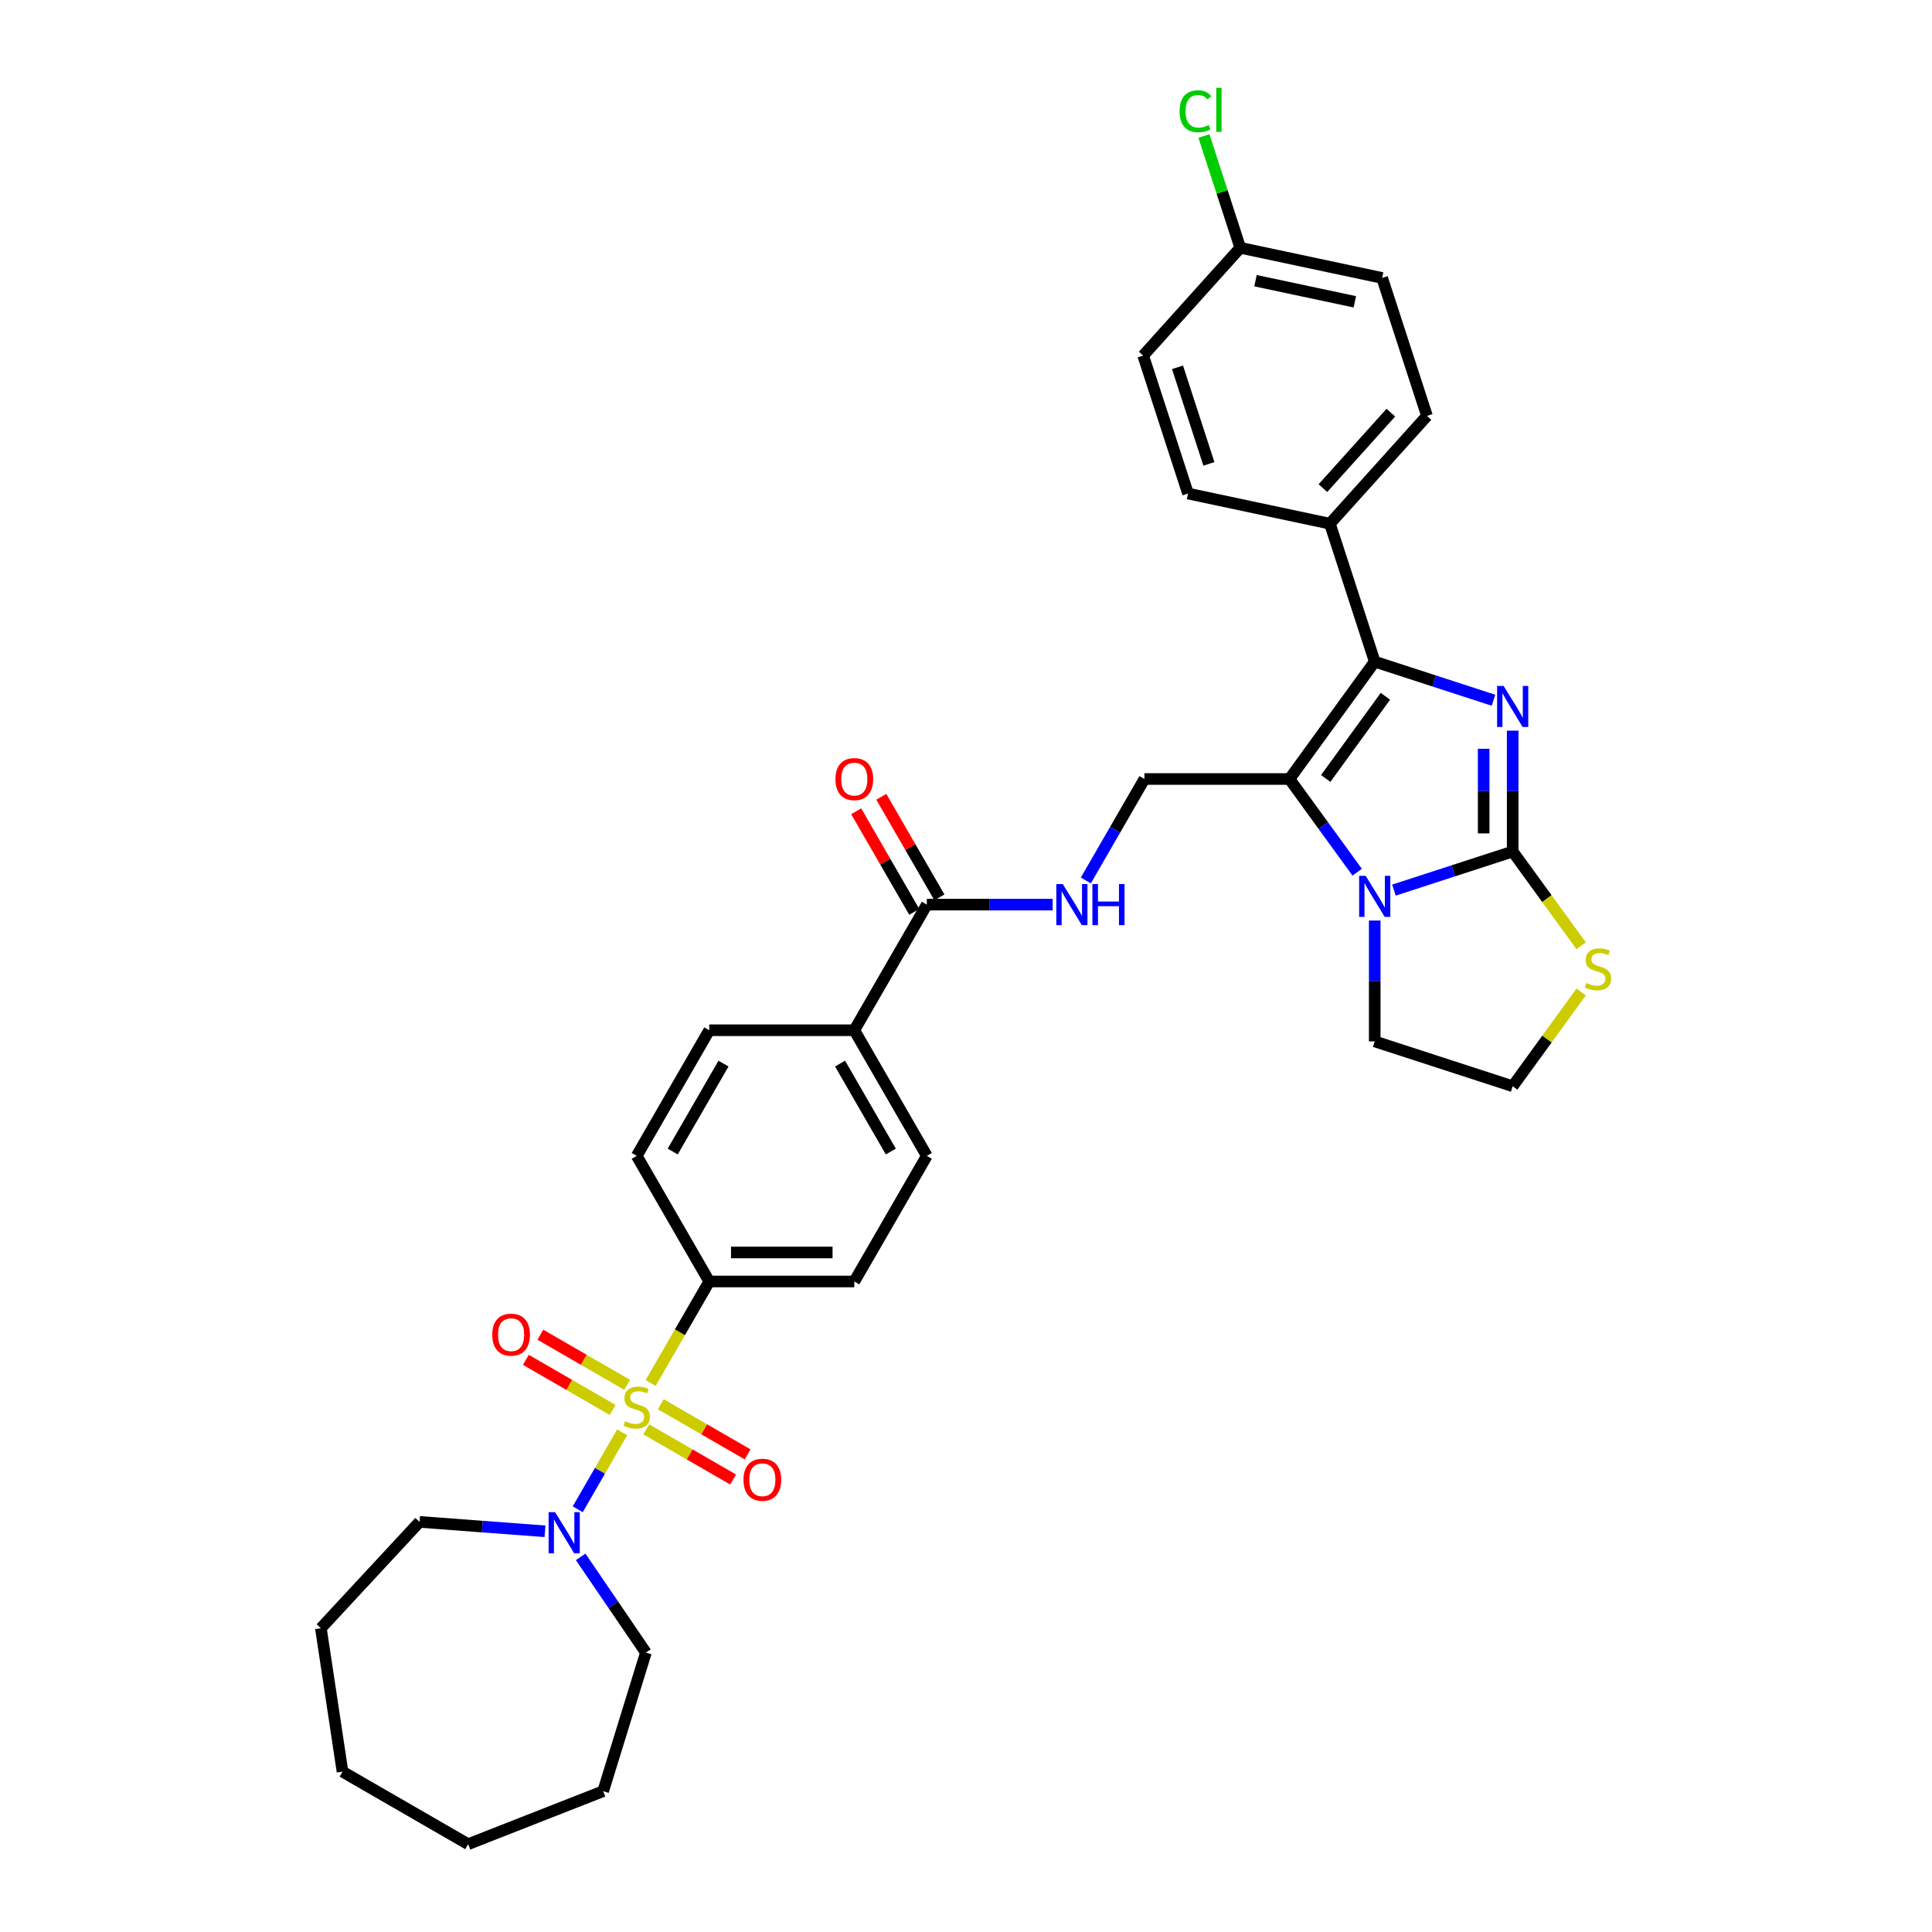 <?xml version='1.0' encoding='iso-8859-1'?>
<svg version='1.1' baseProfile='full'
              xmlns='http://www.w3.org/2000/svg'
                      xmlns:rdkit='http://www.rdkit.org/xml'
                      xmlns:xlink='http://www.w3.org/1999/xlink'
                  xml:space='preserve'
width='1000px' height='1000px' viewBox='0 0 1000 1000'>
<!-- END OF HEADER -->
<rect style='opacity:1.0;fill:#FFFFFF;stroke:none' width='1000' height='1000' x='0' y='0'> </rect>
<path class='bond-5' d='M 322.033,741.366 L 310.533,761.286' style='fill:none;fill-rule:evenodd;stroke:#CCCC00;stroke-width:6px;stroke-linecap:butt;stroke-linejoin:miter;stroke-opacity:1' />
<path class='bond-5' d='M 310.533,761.286 L 299.032,781.206' style='fill:none;fill-rule:evenodd;stroke:#0000FF;stroke-width:6px;stroke-linecap:butt;stroke-linejoin:miter;stroke-opacity:1' />
<path class='bond-9' d='M 336.772,715.839 L 351.939,689.567' style='fill:none;fill-rule:evenodd;stroke:#CCCC00;stroke-width:6px;stroke-linecap:butt;stroke-linejoin:miter;stroke-opacity:1' />
<path class='bond-9' d='M 351.939,689.567 L 367.107,663.296' style='fill:none;fill-rule:evenodd;stroke:#000000;stroke-width:6px;stroke-linecap:butt;stroke-linejoin:miter;stroke-opacity:1' />
<path class='bond-12' d='M 324.627,716.795 L 302.157,703.822' style='fill:none;fill-rule:evenodd;stroke:#CCCC00;stroke-width:6px;stroke-linecap:butt;stroke-linejoin:miter;stroke-opacity:1' />
<path class='bond-12' d='M 302.157,703.822 L 279.687,690.849' style='fill:none;fill-rule:evenodd;stroke:#FF0000;stroke-width:6px;stroke-linecap:butt;stroke-linejoin:miter;stroke-opacity:1' />
<path class='bond-12' d='M 317.119,729.799 L 294.649,716.826' style='fill:none;fill-rule:evenodd;stroke:#CCCC00;stroke-width:6px;stroke-linecap:butt;stroke-linejoin:miter;stroke-opacity:1' />
<path class='bond-12' d='M 294.649,716.826 L 272.179,703.853' style='fill:none;fill-rule:evenodd;stroke:#FF0000;stroke-width:6px;stroke-linecap:butt;stroke-linejoin:miter;stroke-opacity:1' />
<path class='bond-13' d='M 334.507,739.839 L 356.978,752.812' style='fill:none;fill-rule:evenodd;stroke:#CCCC00;stroke-width:6px;stroke-linecap:butt;stroke-linejoin:miter;stroke-opacity:1' />
<path class='bond-13' d='M 356.978,752.812 L 379.448,765.785' style='fill:none;fill-rule:evenodd;stroke:#FF0000;stroke-width:6px;stroke-linecap:butt;stroke-linejoin:miter;stroke-opacity:1' />
<path class='bond-13' d='M 342.015,726.835 L 364.486,739.808' style='fill:none;fill-rule:evenodd;stroke:#CCCC00;stroke-width:6px;stroke-linecap:butt;stroke-linejoin:miter;stroke-opacity:1' />
<path class='bond-13' d='M 364.486,739.808 L 386.956,752.781' style='fill:none;fill-rule:evenodd;stroke:#FF0000;stroke-width:6px;stroke-linecap:butt;stroke-linejoin:miter;stroke-opacity:1' />
<path class='bond-0' d='M 773.021,362.443 L 742.289,352.457' style='fill:none;fill-rule:evenodd;stroke:#0000FF;stroke-width:6px;stroke-linecap:butt;stroke-linejoin:miter;stroke-opacity:1' />
<path class='bond-0' d='M 742.289,352.457 L 711.557,342.472' style='fill:none;fill-rule:evenodd;stroke:#000000;stroke-width:6px;stroke-linecap:butt;stroke-linejoin:miter;stroke-opacity:1' />
<path class='bond-36' d='M 782.962,378.181 L 782.962,409.467' style='fill:none;fill-rule:evenodd;stroke:#0000FF;stroke-width:6px;stroke-linecap:butt;stroke-linejoin:miter;stroke-opacity:1' />
<path class='bond-36' d='M 782.962,409.467 L 782.962,440.752' style='fill:none;fill-rule:evenodd;stroke:#000000;stroke-width:6px;stroke-linecap:butt;stroke-linejoin:miter;stroke-opacity:1' />
<path class='bond-36' d='M 767.946,387.567 L 767.946,409.467' style='fill:none;fill-rule:evenodd;stroke:#0000FF;stroke-width:6px;stroke-linecap:butt;stroke-linejoin:miter;stroke-opacity:1' />
<path class='bond-36' d='M 767.946,409.467 L 767.946,431.367' style='fill:none;fill-rule:evenodd;stroke:#000000;stroke-width:6px;stroke-linecap:butt;stroke-linejoin:miter;stroke-opacity:1' />
<path class='bond-1' d='M 782.962,440.752 L 752.229,450.738' style='fill:none;fill-rule:evenodd;stroke:#000000;stroke-width:6px;stroke-linecap:butt;stroke-linejoin:miter;stroke-opacity:1' />
<path class='bond-1' d='M 752.229,450.738 L 721.497,460.723' style='fill:none;fill-rule:evenodd;stroke:#0000FF;stroke-width:6px;stroke-linecap:butt;stroke-linejoin:miter;stroke-opacity:1' />
<path class='bond-8' d='M 782.962,440.752 L 800.68,465.139' style='fill:none;fill-rule:evenodd;stroke:#000000;stroke-width:6px;stroke-linecap:butt;stroke-linejoin:miter;stroke-opacity:1' />
<path class='bond-8' d='M 800.68,465.139 L 818.398,489.526' style='fill:none;fill-rule:evenodd;stroke:#CCCC00;stroke-width:6px;stroke-linecap:butt;stroke-linejoin:miter;stroke-opacity:1' />
<path class='bond-2' d='M 667.426,403.212 L 592.346,403.212' style='fill:none;fill-rule:evenodd;stroke:#000000;stroke-width:6px;stroke-linecap:butt;stroke-linejoin:miter;stroke-opacity:1' />
<path class='bond-3' d='M 667.426,403.212 L 711.557,342.472' style='fill:none;fill-rule:evenodd;stroke:#000000;stroke-width:6px;stroke-linecap:butt;stroke-linejoin:miter;stroke-opacity:1' />
<path class='bond-3' d='M 686.194,402.927 L 717.085,360.409' style='fill:none;fill-rule:evenodd;stroke:#000000;stroke-width:6px;stroke-linecap:butt;stroke-linejoin:miter;stroke-opacity:1' />
<path class='bond-4' d='M 667.426,403.212 L 684.947,427.329' style='fill:none;fill-rule:evenodd;stroke:#000000;stroke-width:6px;stroke-linecap:butt;stroke-linejoin:miter;stroke-opacity:1' />
<path class='bond-4' d='M 684.947,427.329 L 702.469,451.445' style='fill:none;fill-rule:evenodd;stroke:#0000FF;stroke-width:6px;stroke-linecap:butt;stroke-linejoin:miter;stroke-opacity:1' />
<path class='bond-11' d='M 711.557,342.472 L 688.356,271.067' style='fill:none;fill-rule:evenodd;stroke:#000000;stroke-width:6px;stroke-linecap:butt;stroke-linejoin:miter;stroke-opacity:1' />
<path class='bond-22' d='M 711.557,476.461 L 711.557,507.747' style='fill:none;fill-rule:evenodd;stroke:#0000FF;stroke-width:6px;stroke-linecap:butt;stroke-linejoin:miter;stroke-opacity:1' />
<path class='bond-22' d='M 711.557,507.747 L 711.557,539.033' style='fill:none;fill-rule:evenodd;stroke:#000000;stroke-width:6px;stroke-linecap:butt;stroke-linejoin:miter;stroke-opacity:1' />
<path class='bond-28' d='M 300.555,805.846 L 317.438,830.609' style='fill:none;fill-rule:evenodd;stroke:#0000FF;stroke-width:6px;stroke-linecap:butt;stroke-linejoin:miter;stroke-opacity:1' />
<path class='bond-28' d='M 317.438,830.609 L 334.321,855.372' style='fill:none;fill-rule:evenodd;stroke:#000000;stroke-width:6px;stroke-linecap:butt;stroke-linejoin:miter;stroke-opacity:1' />
<path class='bond-29' d='M 282.087,792.593 L 249.622,790.16' style='fill:none;fill-rule:evenodd;stroke:#0000FF;stroke-width:6px;stroke-linecap:butt;stroke-linejoin:miter;stroke-opacity:1' />
<path class='bond-29' d='M 249.622,790.16 L 217.158,787.727' style='fill:none;fill-rule:evenodd;stroke:#000000;stroke-width:6px;stroke-linecap:butt;stroke-linejoin:miter;stroke-opacity:1' />
<path class='bond-6' d='M 592.346,403.212 L 577.187,429.469' style='fill:none;fill-rule:evenodd;stroke:#000000;stroke-width:6px;stroke-linecap:butt;stroke-linejoin:miter;stroke-opacity:1' />
<path class='bond-6' d='M 577.187,429.469 L 562.028,455.725' style='fill:none;fill-rule:evenodd;stroke:#0000FF;stroke-width:6px;stroke-linecap:butt;stroke-linejoin:miter;stroke-opacity:1' />
<path class='bond-7' d='M 479.727,468.233 L 442.187,533.254' style='fill:none;fill-rule:evenodd;stroke:#000000;stroke-width:6px;stroke-linecap:butt;stroke-linejoin:miter;stroke-opacity:1' />
<path class='bond-10' d='M 479.727,468.233 L 512.296,468.233' style='fill:none;fill-rule:evenodd;stroke:#000000;stroke-width:6px;stroke-linecap:butt;stroke-linejoin:miter;stroke-opacity:1' />
<path class='bond-10' d='M 512.296,468.233 L 544.866,468.233' style='fill:none;fill-rule:evenodd;stroke:#0000FF;stroke-width:6px;stroke-linecap:butt;stroke-linejoin:miter;stroke-opacity:1' />
<path class='bond-15' d='M 486.229,464.479 L 471.2,438.448' style='fill:none;fill-rule:evenodd;stroke:#000000;stroke-width:6px;stroke-linecap:butt;stroke-linejoin:miter;stroke-opacity:1' />
<path class='bond-15' d='M 471.2,438.448 L 456.171,412.417' style='fill:none;fill-rule:evenodd;stroke:#FF0000;stroke-width:6px;stroke-linecap:butt;stroke-linejoin:miter;stroke-opacity:1' />
<path class='bond-15' d='M 473.224,471.987 L 458.195,445.956' style='fill:none;fill-rule:evenodd;stroke:#000000;stroke-width:6px;stroke-linecap:butt;stroke-linejoin:miter;stroke-opacity:1' />
<path class='bond-15' d='M 458.195,445.956 L 443.166,419.925' style='fill:none;fill-rule:evenodd;stroke:#FF0000;stroke-width:6px;stroke-linecap:butt;stroke-linejoin:miter;stroke-opacity:1' />
<path class='bond-37' d='M 818.398,513.46 L 800.68,537.847' style='fill:none;fill-rule:evenodd;stroke:#CCCC00;stroke-width:6px;stroke-linecap:butt;stroke-linejoin:miter;stroke-opacity:1' />
<path class='bond-37' d='M 800.68,537.847 L 782.962,562.234' style='fill:none;fill-rule:evenodd;stroke:#000000;stroke-width:6px;stroke-linecap:butt;stroke-linejoin:miter;stroke-opacity:1' />
<path class='bond-16' d='M 367.107,663.296 L 442.187,663.296' style='fill:none;fill-rule:evenodd;stroke:#000000;stroke-width:6px;stroke-linecap:butt;stroke-linejoin:miter;stroke-opacity:1' />
<path class='bond-16' d='M 378.369,648.28 L 430.925,648.28' style='fill:none;fill-rule:evenodd;stroke:#000000;stroke-width:6px;stroke-linecap:butt;stroke-linejoin:miter;stroke-opacity:1' />
<path class='bond-17' d='M 367.107,663.296 L 329.567,598.275' style='fill:none;fill-rule:evenodd;stroke:#000000;stroke-width:6px;stroke-linecap:butt;stroke-linejoin:miter;stroke-opacity:1' />
<path class='bond-20' d='M 688.356,271.067 L 738.594,215.272' style='fill:none;fill-rule:evenodd;stroke:#000000;stroke-width:6px;stroke-linecap:butt;stroke-linejoin:miter;stroke-opacity:1' />
<path class='bond-20' d='M 684.732,252.65 L 719.899,213.593' style='fill:none;fill-rule:evenodd;stroke:#000000;stroke-width:6px;stroke-linecap:butt;stroke-linejoin:miter;stroke-opacity:1' />
<path class='bond-21' d='M 688.356,271.067 L 614.917,255.457' style='fill:none;fill-rule:evenodd;stroke:#000000;stroke-width:6px;stroke-linecap:butt;stroke-linejoin:miter;stroke-opacity:1' />
<path class='bond-14' d='M 442.187,533.254 L 367.107,533.254' style='fill:none;fill-rule:evenodd;stroke:#000000;stroke-width:6px;stroke-linecap:butt;stroke-linejoin:miter;stroke-opacity:1' />
<path class='bond-34' d='M 442.187,533.254 L 479.727,598.275' style='fill:none;fill-rule:evenodd;stroke:#000000;stroke-width:6px;stroke-linecap:butt;stroke-linejoin:miter;stroke-opacity:1' />
<path class='bond-34' d='M 434.814,550.515 L 461.091,596.03' style='fill:none;fill-rule:evenodd;stroke:#000000;stroke-width:6px;stroke-linecap:butt;stroke-linejoin:miter;stroke-opacity:1' />
<path class='bond-18' d='M 442.187,663.296 L 479.727,598.275' style='fill:none;fill-rule:evenodd;stroke:#000000;stroke-width:6px;stroke-linecap:butt;stroke-linejoin:miter;stroke-opacity:1' />
<path class='bond-19' d='M 329.567,598.275 L 367.107,533.254' style='fill:none;fill-rule:evenodd;stroke:#000000;stroke-width:6px;stroke-linecap:butt;stroke-linejoin:miter;stroke-opacity:1' />
<path class='bond-19' d='M 348.202,596.03 L 374.48,550.515' style='fill:none;fill-rule:evenodd;stroke:#000000;stroke-width:6px;stroke-linecap:butt;stroke-linejoin:miter;stroke-opacity:1' />
<path class='bond-26' d='M 738.594,215.272 L 715.393,143.867' style='fill:none;fill-rule:evenodd;stroke:#000000;stroke-width:6px;stroke-linecap:butt;stroke-linejoin:miter;stroke-opacity:1' />
<path class='bond-25' d='M 614.917,255.457 L 591.716,184.052' style='fill:none;fill-rule:evenodd;stroke:#000000;stroke-width:6px;stroke-linecap:butt;stroke-linejoin:miter;stroke-opacity:1' />
<path class='bond-25' d='M 625.717,240.106 L 609.477,190.122' style='fill:none;fill-rule:evenodd;stroke:#000000;stroke-width:6px;stroke-linecap:butt;stroke-linejoin:miter;stroke-opacity:1' />
<path class='bond-24' d='M 711.557,539.033 L 782.962,562.234' style='fill:none;fill-rule:evenodd;stroke:#000000;stroke-width:6px;stroke-linecap:butt;stroke-linejoin:miter;stroke-opacity:1' />
<path class='bond-23' d='M 641.954,128.257 L 591.716,184.052' style='fill:none;fill-rule:evenodd;stroke:#000000;stroke-width:6px;stroke-linecap:butt;stroke-linejoin:miter;stroke-opacity:1' />
<path class='bond-27' d='M 641.954,128.257 L 632.554,99.326' style='fill:none;fill-rule:evenodd;stroke:#000000;stroke-width:6px;stroke-linecap:butt;stroke-linejoin:miter;stroke-opacity:1' />
<path class='bond-27' d='M 632.554,99.326 L 623.154,70.396' style='fill:none;fill-rule:evenodd;stroke:#00CC00;stroke-width:6px;stroke-linecap:butt;stroke-linejoin:miter;stroke-opacity:1' />
<path class='bond-38' d='M 641.954,128.257 L 715.393,143.867' style='fill:none;fill-rule:evenodd;stroke:#000000;stroke-width:6px;stroke-linecap:butt;stroke-linejoin:miter;stroke-opacity:1' />
<path class='bond-38' d='M 649.848,145.286 L 701.255,156.213' style='fill:none;fill-rule:evenodd;stroke:#000000;stroke-width:6px;stroke-linecap:butt;stroke-linejoin:miter;stroke-opacity:1' />
<path class='bond-31' d='M 334.321,855.372 L 312.191,927.116' style='fill:none;fill-rule:evenodd;stroke:#000000;stroke-width:6px;stroke-linecap:butt;stroke-linejoin:miter;stroke-opacity:1' />
<path class='bond-30' d='M 217.158,787.727 L 166.09,842.765' style='fill:none;fill-rule:evenodd;stroke:#000000;stroke-width:6px;stroke-linecap:butt;stroke-linejoin:miter;stroke-opacity:1' />
<path class='bond-33' d='M 166.09,842.765 L 177.281,917.006' style='fill:none;fill-rule:evenodd;stroke:#000000;stroke-width:6px;stroke-linecap:butt;stroke-linejoin:miter;stroke-opacity:1' />
<path class='bond-32' d='M 312.191,927.116 L 242.301,954.545' style='fill:none;fill-rule:evenodd;stroke:#000000;stroke-width:6px;stroke-linecap:butt;stroke-linejoin:miter;stroke-opacity:1' />
<path class='bond-35' d='M 242.301,954.545 L 177.281,917.006' style='fill:none;fill-rule:evenodd;stroke:#000000;stroke-width:6px;stroke-linecap:butt;stroke-linejoin:miter;stroke-opacity:1' />
<path  class='atom-0' d='M 323.561 735.615
Q 323.801 735.705, 324.792 736.125
Q 325.783 736.546, 326.864 736.816
Q 327.976 737.056, 329.057 737.056
Q 331.069 737.056, 332.24 736.095
Q 333.411 735.104, 333.411 733.392
Q 333.411 732.221, 332.811 731.5
Q 332.24 730.78, 331.339 730.389
Q 330.438 729.999, 328.937 729.548
Q 327.045 728.978, 325.903 728.437
Q 324.792 727.897, 323.981 726.755
Q 323.2 725.614, 323.2 723.692
Q 323.2 721.019, 325.002 719.368
Q 326.834 717.716, 330.438 717.716
Q 332.901 717.716, 335.694 718.887
L 335.003 721.199
Q 332.45 720.148, 330.528 720.148
Q 328.456 720.148, 327.315 721.019
Q 326.174 721.86, 326.204 723.332
Q 326.204 724.473, 326.774 725.164
Q 327.375 725.854, 328.216 726.245
Q 329.087 726.635, 330.528 727.086
Q 332.45 727.686, 333.592 728.287
Q 334.733 728.888, 335.544 730.119
Q 336.384 731.32, 336.384 733.392
Q 336.384 736.336, 334.402 737.927
Q 332.45 739.489, 329.177 739.489
Q 327.285 739.489, 325.843 739.068
Q 324.432 738.678, 322.75 737.987
L 323.561 735.615
' fill='#CCCC00'/>
<path  class='atom-1' d='M 778.262 355.041
L 785.229 366.303
Q 785.92 367.414, 787.031 369.427
Q 788.142 371.439, 788.202 371.559
L 788.202 355.041
L 791.025 355.041
L 791.025 376.304
L 788.112 376.304
L 780.634 363.991
Q 779.763 362.549, 778.832 360.898
Q 777.931 359.246, 777.661 358.735
L 777.661 376.304
L 774.898 376.304
L 774.898 355.041
L 778.262 355.041
' fill='#0000FF'/>
<path  class='atom-5' d='M 706.857 453.322
L 713.824 464.584
Q 714.515 465.695, 715.626 467.707
Q 716.737 469.719, 716.797 469.839
L 716.797 453.322
L 719.62 453.322
L 719.62 474.584
L 716.707 474.584
L 709.229 462.271
Q 708.358 460.83, 707.427 459.178
Q 706.526 457.526, 706.256 457.016
L 706.256 474.584
L 703.493 474.584
L 703.493 453.322
L 706.857 453.322
' fill='#0000FF'/>
<path  class='atom-6' d='M 287.327 782.707
L 294.295 793.969
Q 294.986 795.08, 296.097 797.092
Q 297.208 799.104, 297.268 799.224
L 297.268 782.707
L 300.091 782.707
L 300.091 803.969
L 297.178 803.969
L 289.7 791.656
Q 288.829 790.215, 287.898 788.563
Q 286.997 786.911, 286.727 786.401
L 286.727 803.969
L 283.964 803.969
L 283.964 782.707
L 287.327 782.707
' fill='#0000FF'/>
<path  class='atom-9' d='M 821.086 508.791
Q 821.326 508.881, 822.317 509.301
Q 823.308 509.722, 824.389 509.992
Q 825.501 510.232, 826.582 510.232
Q 828.594 510.232, 829.765 509.271
Q 830.936 508.28, 830.936 506.568
Q 830.936 505.397, 830.336 504.676
Q 829.765 503.956, 828.864 503.565
Q 827.963 503.175, 826.462 502.724
Q 824.57 502.154, 823.428 501.613
Q 822.317 501.073, 821.506 499.931
Q 820.726 498.79, 820.726 496.868
Q 820.726 494.195, 822.527 492.544
Q 824.359 490.892, 827.963 490.892
Q 830.426 490.892, 833.219 492.063
L 832.528 494.375
Q 829.975 493.324, 828.053 493.324
Q 825.981 493.324, 824.84 494.195
Q 823.699 495.036, 823.729 496.508
Q 823.729 497.649, 824.299 498.34
Q 824.9 499.03, 825.741 499.421
Q 826.612 499.811, 828.053 500.262
Q 829.975 500.862, 831.117 501.463
Q 832.258 502.064, 833.069 503.295
Q 833.91 504.496, 833.91 506.568
Q 833.91 509.512, 831.927 511.103
Q 829.975 512.665, 826.702 512.665
Q 824.81 512.665, 823.368 512.244
Q 821.957 511.854, 820.275 511.163
L 821.086 508.791
' fill='#CCCC00'/>
<path  class='atom-11' d='M 550.106 457.602
L 557.074 468.864
Q 557.764 469.975, 558.876 471.987
Q 559.987 473.999, 560.047 474.12
L 560.047 457.602
L 562.87 457.602
L 562.87 478.865
L 559.957 478.865
L 552.479 466.552
Q 551.608 465.11, 550.677 463.458
Q 549.776 461.807, 549.506 461.296
L 549.506 478.865
L 546.743 478.865
L 546.743 457.602
L 550.106 457.602
' fill='#0000FF'/>
<path  class='atom-11' d='M 565.423 457.602
L 568.306 457.602
L 568.306 466.642
L 579.177 466.642
L 579.177 457.602
L 582.06 457.602
L 582.06 478.865
L 579.177 478.865
L 579.177 469.044
L 568.306 469.044
L 568.306 478.865
L 565.423 478.865
L 565.423 457.602
' fill='#0000FF'/>
<path  class='atom-13' d='M 254.786 690.837
Q 254.786 685.732, 257.309 682.879
Q 259.831 680.026, 264.546 680.026
Q 269.261 680.026, 271.784 682.879
Q 274.307 685.732, 274.307 690.837
Q 274.307 696.003, 271.754 698.946
Q 269.201 701.859, 264.546 701.859
Q 259.861 701.859, 257.309 698.946
Q 254.786 696.033, 254.786 690.837
M 264.546 699.456
Q 267.79 699.456, 269.532 697.294
Q 271.303 695.102, 271.303 690.837
Q 271.303 686.663, 269.532 684.561
Q 267.79 682.428, 264.546 682.428
Q 261.303 682.428, 259.531 684.531
Q 257.789 686.633, 257.789 690.837
Q 257.789 695.132, 259.531 697.294
Q 261.303 699.456, 264.546 699.456
' fill='#FF0000'/>
<path  class='atom-14' d='M 384.828 765.917
Q 384.828 760.811, 387.35 757.958
Q 389.873 755.105, 394.588 755.105
Q 399.303 755.105, 401.826 757.958
Q 404.348 760.811, 404.348 765.917
Q 404.348 771.082, 401.796 774.026
Q 399.243 776.939, 394.588 776.939
Q 389.903 776.939, 387.35 774.026
Q 384.828 771.112, 384.828 765.917
M 394.588 774.536
Q 397.832 774.536, 399.573 772.374
Q 401.345 770.181, 401.345 765.917
Q 401.345 761.742, 399.573 759.64
Q 397.832 757.508, 394.588 757.508
Q 391.345 757.508, 389.573 759.61
Q 387.831 761.712, 387.831 765.917
Q 387.831 770.211, 389.573 772.374
Q 391.345 774.536, 394.588 774.536
' fill='#FF0000'/>
<path  class='atom-16' d='M 432.426 403.273
Q 432.426 398.167, 434.949 395.314
Q 437.472 392.461, 442.187 392.461
Q 446.902 392.461, 449.424 395.314
Q 451.947 398.167, 451.947 403.273
Q 451.947 408.438, 449.394 411.381
Q 446.842 414.294, 442.187 414.294
Q 437.502 414.294, 434.949 411.381
Q 432.426 408.468, 432.426 403.273
M 442.187 411.892
Q 445.43 411.892, 447.172 409.729
Q 448.944 407.537, 448.944 403.273
Q 448.944 399.098, 447.172 396.996
Q 445.43 394.864, 442.187 394.864
Q 438.943 394.864, 437.171 396.966
Q 435.43 399.068, 435.43 403.273
Q 435.43 407.567, 437.171 409.729
Q 438.943 411.892, 442.187 411.892
' fill='#FF0000'/>
<path  class='atom-28' d='M 610.554 57.587
Q 610.554 52.302, 613.017 49.539
Q 615.509 46.746, 620.224 46.746
Q 624.609 46.746, 626.952 49.839
L 624.97 51.461
Q 623.258 49.209, 620.224 49.209
Q 617.011 49.209, 615.299 51.371
Q 613.617 53.503, 613.617 57.587
Q 613.617 61.792, 615.359 63.954
Q 617.131 66.117, 620.555 66.117
Q 622.897 66.117, 625.63 64.705
L 626.471 66.957
Q 625.36 67.678, 623.678 68.099
Q 621.996 68.519, 620.134 68.519
Q 615.509 68.519, 613.017 65.696
Q 610.554 62.873, 610.554 57.587
' fill='#00CC00'/>
<path  class='atom-28' d='M 629.534 45.455
L 632.297 45.455
L 632.297 68.249
L 629.534 68.249
L 629.534 45.455
' fill='#00CC00'/>
</svg>
